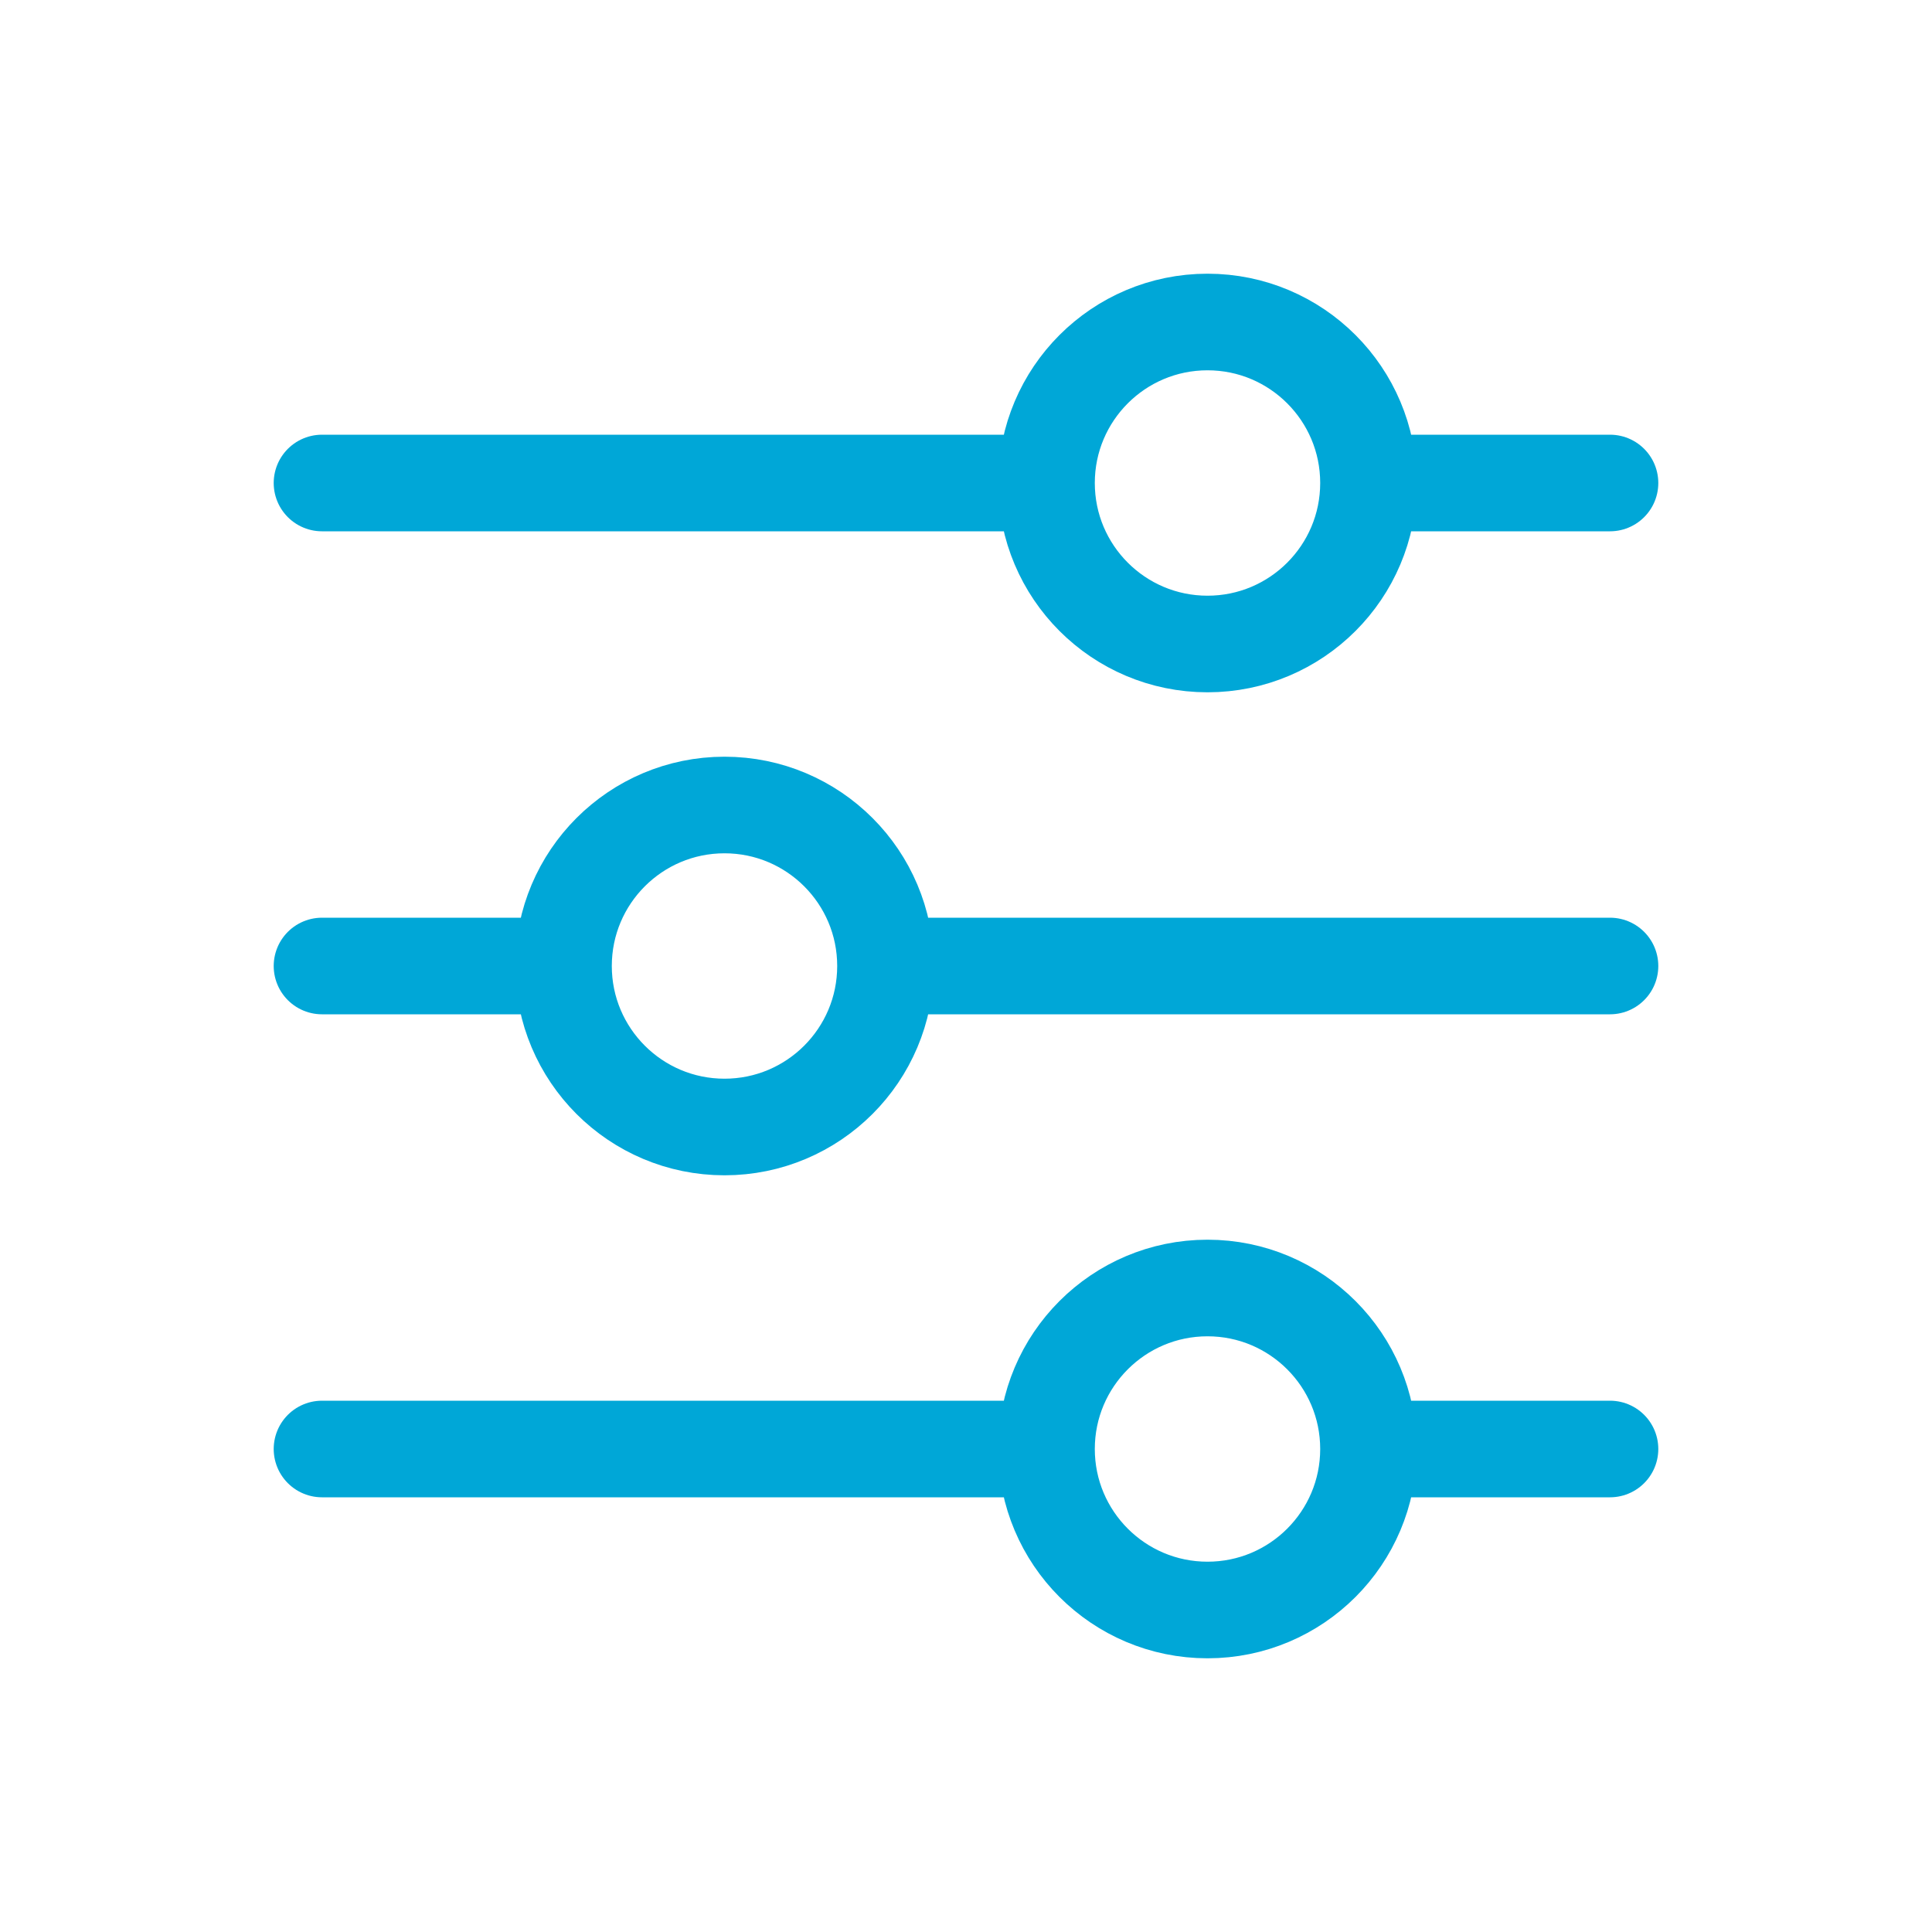 <svg width="48" height="48" viewBox="0 0 48 48" fill="none" xmlns="http://www.w3.org/2000/svg">
<path d="M26 36C26 33.791 27.791 32 30 32C32.209 32 34 33.791 34 36M26 36C26 38.209 27.791 40 30 40C32.209 40 34 38.209 34 36M26 36L8 36M34 36L40 36M26 12C26 9.791 27.791 8 30 8C32.209 8 34 9.791 34 12M26 12C26 14.209 27.791 16 30 16C32.209 16 34 14.209 34 12M26 12L8 12M34 12L40 12M14 24C14 21.791 15.791 20 18 20C20.209 20 22 21.791 22 24M14 24C14 26.209 15.791 28 18 28C20.209 28 22 26.209 22 24M14 24L8 24M22 24L40 24" stroke="#00A7D7" stroke-width="2.4" stroke-linecap="round" stroke-linejoin="round"/>
</svg>